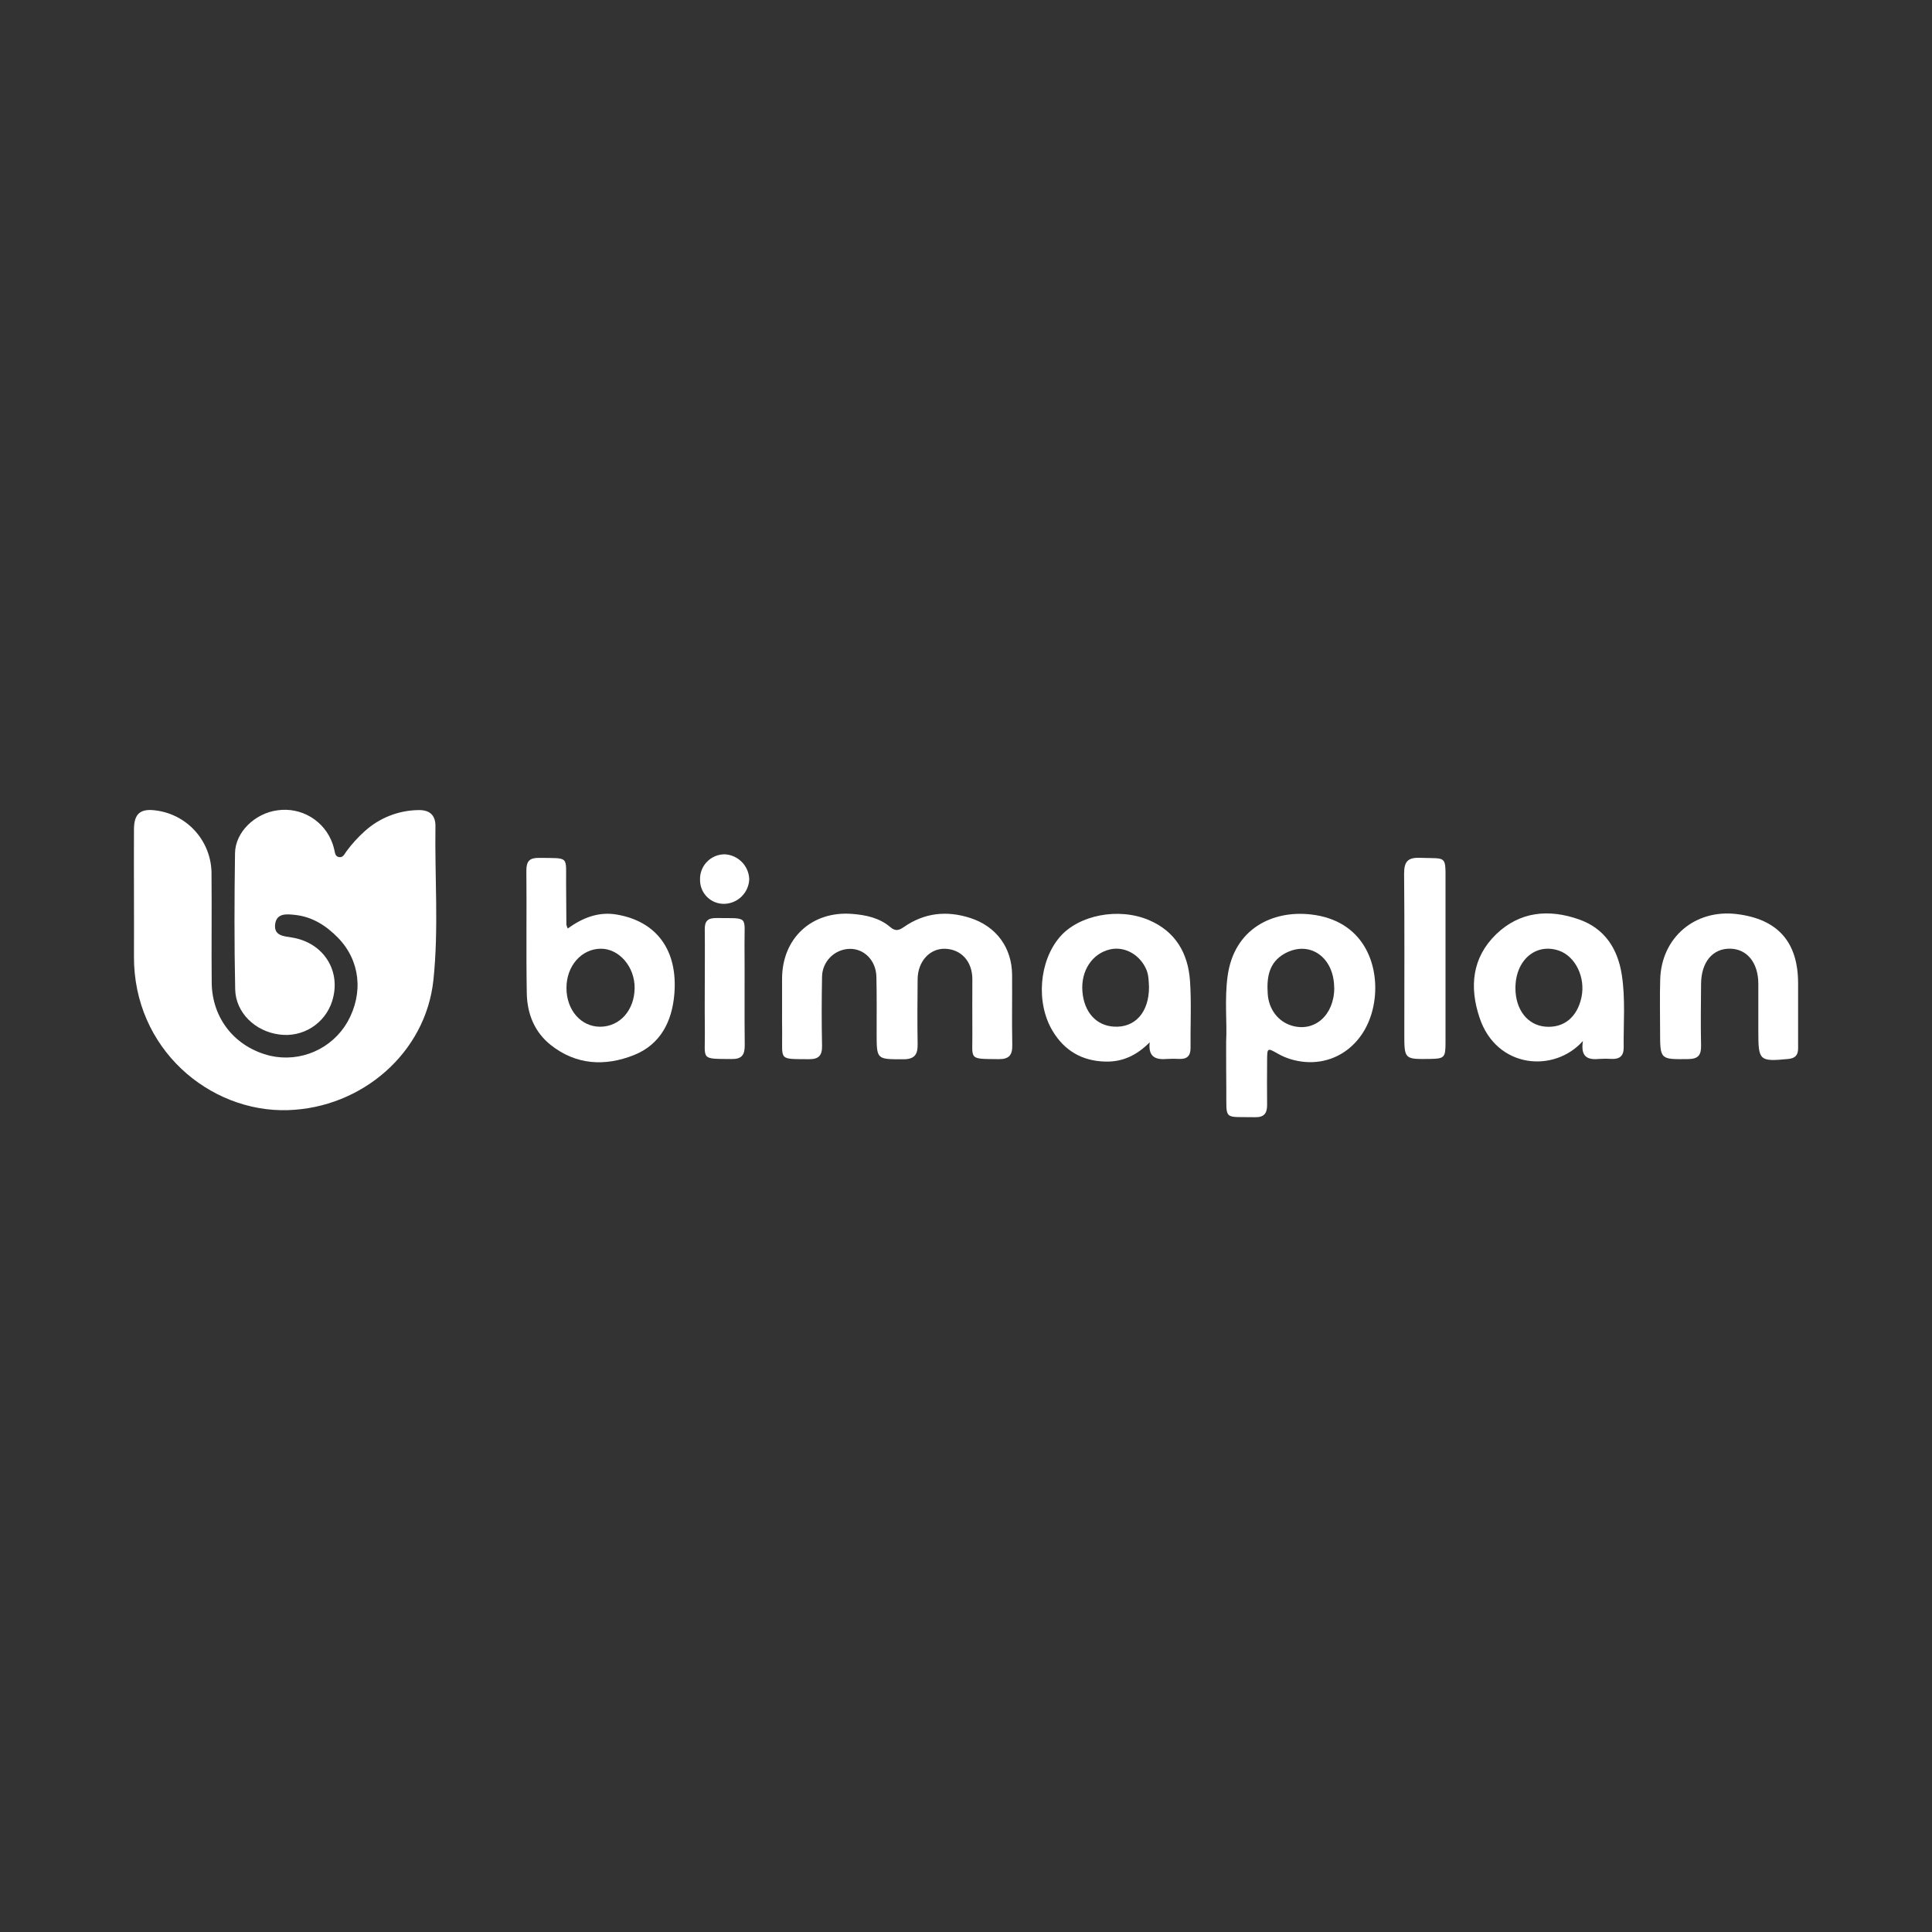 <svg width="303" height="303" viewBox="0 0 303 303" fill="none" xmlns="http://www.w3.org/2000/svg">
<rect x="0" y="0" width="303" height="303" fill="#333333" stroke="none"/>
<g clip-path="url(#clip0_1369_55)">
<path d="M21.01 140.699C21.01 137.172 20.987 133.641 21.01 130.113C21.01 127.561 22.038 126.741 24.575 127.123C26.975 127.459 29.17 128.657 30.752 130.493C32.334 132.329 33.194 134.677 33.173 137.1C33.229 142.771 33.146 148.442 33.203 154.113C33.26 159.784 36.912 164.264 42.39 165.584C44.707 166.106 47.131 165.874 49.307 164.922C51.484 163.97 53.299 162.347 54.488 160.291C57.055 155.731 56.484 150.608 52.976 147.036C51.12 145.145 48.953 143.769 46.265 143.486C44.957 143.346 43.343 143.168 43.146 144.998C42.957 146.76 44.515 146.831 45.755 147.028C50.764 147.818 53.604 152.321 52.076 157.058C51.529 158.754 50.402 160.203 48.894 161.151C47.386 162.1 45.592 162.487 43.827 162.245C40.046 161.773 36.961 158.843 36.885 155.157C36.734 148.038 36.757 140.915 36.859 133.799C36.908 130.484 40.001 127.546 43.505 127.085C45.332 126.816 47.196 127.192 48.775 128.148C50.355 129.104 51.551 130.581 52.159 132.325C52.262 132.623 52.349 132.926 52.42 133.232C52.541 133.712 52.541 134.321 53.176 134.423C53.812 134.525 54.027 133.935 54.303 133.557C55.159 132.387 56.136 131.31 57.218 130.344C59.531 128.254 62.528 127.082 65.645 127.047C67.335 127.017 68.292 127.803 68.292 129.516C68.171 137.573 68.821 145.656 67.974 153.69C66.764 165.172 56.708 173.75 45.157 174.105C32.844 174.484 20.919 164.465 21.01 149.951C21.033 146.873 21.006 143.788 21.01 140.699Z" fill="white"/>
<path d="M122.655 158.188C122.655 156.616 122.655 155.043 122.655 153.466C122.677 147.137 127.313 142.835 133.649 143.33C135.796 143.5 137.917 143.939 139.623 145.395C140.398 146.06 140.946 145.954 141.747 145.395C144.961 143.149 148.473 142.774 152.182 143.973C156.243 145.289 158.7 148.608 158.73 152.895C158.757 156.548 158.681 160.2 158.757 163.859C158.791 165.459 158.277 166.128 156.602 166.109C151.804 166.052 152.541 166.256 152.496 162.075C152.469 159.243 152.496 156.404 152.496 153.576C152.496 150.748 150.711 148.861 148.197 148.797C145.819 148.737 143.944 150.778 143.914 153.546C143.88 156.948 143.857 160.351 143.914 163.754C143.944 165.398 143.426 166.135 141.645 166.128C137.486 166.128 137.486 166.188 137.486 162.067C137.486 159.107 137.517 156.151 137.449 153.19C137.388 150.631 135.528 148.756 133.233 148.812C132.084 148.845 130.992 149.322 130.188 150.144C129.384 150.965 128.93 152.067 128.923 153.217C128.855 156.805 128.847 160.4 128.923 163.984C128.957 165.497 128.443 166.132 126.87 166.117C122.035 166.075 122.711 166.351 122.666 161.988C122.643 160.706 122.655 159.447 122.655 158.188Z" fill="white"/>
<path d="M192.299 163.368C192.458 160.374 192.031 156.718 192.53 153.077C193.543 145.667 199.554 142.748 205.543 143.41C213.83 144.325 216.19 151.153 215.6 156.506C214.787 163.852 208.794 168.075 202.345 166.094C201.688 165.887 201.054 165.612 200.454 165.274C198.745 164.306 198.738 164.291 198.723 166.332C198.702 168.666 198.702 170.996 198.723 173.323C198.723 174.642 198.205 175.255 196.802 175.213C191.834 175.122 192.36 175.784 192.326 170.998C192.299 168.684 192.299 166.351 192.299 163.368ZM209.241 154.933C209.241 150.124 205.396 147.41 201.513 149.531C198.987 150.911 198.643 153.312 198.821 155.882C198.987 158.298 200.447 160.192 202.537 160.839C206.148 161.95 209.252 159.213 209.256 154.933H209.241Z" fill="white"/>
<path d="M89.04 145.617C91.433 143.897 93.913 142.948 96.753 143.436C103.002 144.513 106.329 149.043 105.758 155.912C105.399 160.192 103.596 163.799 99.433 165.466C94.896 167.273 90.359 167.035 86.397 163.905C83.819 161.874 82.673 158.967 82.617 155.772C82.503 149.345 82.617 142.918 82.552 136.517C82.552 135.031 83.089 134.521 84.541 134.544C89.369 134.616 88.741 134.166 88.783 138.604C88.805 140.74 88.809 142.88 88.828 145.031C88.876 145.234 88.947 145.431 89.04 145.617V145.617ZM94.151 161.024C97.218 161.001 99.49 158.438 99.531 154.975C99.573 151.636 97.097 148.759 94.204 148.789C91.18 148.82 88.843 151.493 88.84 154.929C88.832 158.411 91.123 161.046 94.151 161.024Z" fill="white"/>
<path d="M248.254 163.255C243.766 168.321 234.704 167.602 232.046 159.618C230.424 154.793 230.862 150.192 234.643 146.521C238.363 142.937 242.919 142.529 247.645 144.196C251.66 145.614 253.694 148.756 254.341 152.827C254.946 156.635 254.594 160.483 254.647 164.313C254.647 165.602 254.012 166.128 252.756 166.071C252.127 166.029 251.496 166.029 250.866 166.071C249.138 166.241 247.826 165.905 248.254 163.255ZM237.668 154.963C237.668 158.34 239.558 160.771 242.352 161.013C245.244 161.258 247.354 159.549 248.023 156.415C248.692 153.281 247.074 149.988 244.499 149.092C240.87 147.841 237.668 150.57 237.668 154.963Z" fill="white"/>
<path d="M180.31 163.466C178.31 165.481 176.087 166.57 173.331 166.491C169.686 166.393 166.93 164.771 165.078 161.678C162.431 157.251 162.968 150.744 166.212 146.952C169.183 143.493 175.444 142.272 180.2 144.306C184.359 146.083 186.318 149.493 186.628 153.795C186.873 157.307 186.677 160.846 186.715 164.381C186.715 165.591 186.17 166.109 184.998 166.075C184.369 166.039 183.737 166.039 183.108 166.075C181.335 166.234 180.042 165.875 180.31 163.466ZM180.2 154.812C180.155 153.984 180.17 153.047 179.822 152.147C178.839 149.757 176.42 148.366 174.106 148.892C171.286 149.534 169.494 152.26 169.758 155.504C170.023 158.748 171.913 160.831 174.673 161.009C177.993 161.224 180.2 158.793 180.2 154.812Z" fill="white"/>
<path d="M282 158.366C282 160.382 282 162.397 282 164.416C282 165.501 281.539 165.977 280.439 166.083C275.959 166.51 275.762 166.355 275.762 161.856C275.762 159.338 275.762 156.82 275.762 154.295C275.762 151.002 274.004 148.828 271.346 148.782C268.597 148.737 266.809 150.884 266.783 154.31C266.756 157.52 266.711 160.737 266.783 163.943C266.817 165.455 266.359 166.083 264.756 166.098C260.356 166.147 260.356 166.204 260.356 161.724C260.356 159.013 260.295 156.306 260.374 153.599C260.563 147.024 265.838 142.556 272.386 143.357C278.813 144.147 281.993 147.728 282 154.208C282 155.591 282 156.979 282 158.366V158.366Z" fill="white"/>
<path d="M226.703 150.355C226.703 154.752 226.703 159.153 226.703 163.553C226.703 165.871 226.51 166.041 224.265 166.075C220.238 166.132 220.242 166.132 220.242 162.098C220.242 153.739 220.287 145.376 220.208 137.017C220.208 135.126 220.786 134.465 222.696 134.536C226.945 134.691 226.703 134.037 226.703 138.472C226.703 142.431 226.703 146.393 226.703 150.355Z" fill="white"/>
<path d="M110.53 155.001C110.53 151.924 110.568 148.846 110.53 145.769C110.507 144.487 110.987 143.969 112.292 143.981C117.524 144.018 116.73 143.572 116.764 148.139C116.806 153.414 116.738 158.691 116.798 163.965C116.798 165.5 116.299 166.105 114.738 166.09C109.823 166.049 110.579 166.264 110.545 161.973C110.507 159.644 110.53 157.327 110.53 155.001Z" fill="white"/>
<path d="M117.505 137.894C117.466 138.906 117.045 139.866 116.328 140.581C115.611 141.296 114.65 141.714 113.638 141.75C113.133 141.767 112.631 141.681 112.161 141.498C111.691 141.315 111.263 141.038 110.903 140.685C110.543 140.331 110.259 139.908 110.067 139.441C109.876 138.975 109.781 138.474 109.789 137.969C109.771 137.451 109.858 136.934 110.045 136.45C110.232 135.966 110.514 135.524 110.876 135.152C111.238 134.78 111.671 134.485 112.149 134.284C112.627 134.084 113.142 133.982 113.66 133.984C114.675 134.034 115.634 134.464 116.346 135.188C117.059 135.913 117.472 136.878 117.505 137.894V137.894Z" fill="white"/>
</g>
<defs>
<clipPath id="clip0_1369_55">
<rect width="303" height="303" fill="white"/>
</clipPath>
</defs>
</svg>
